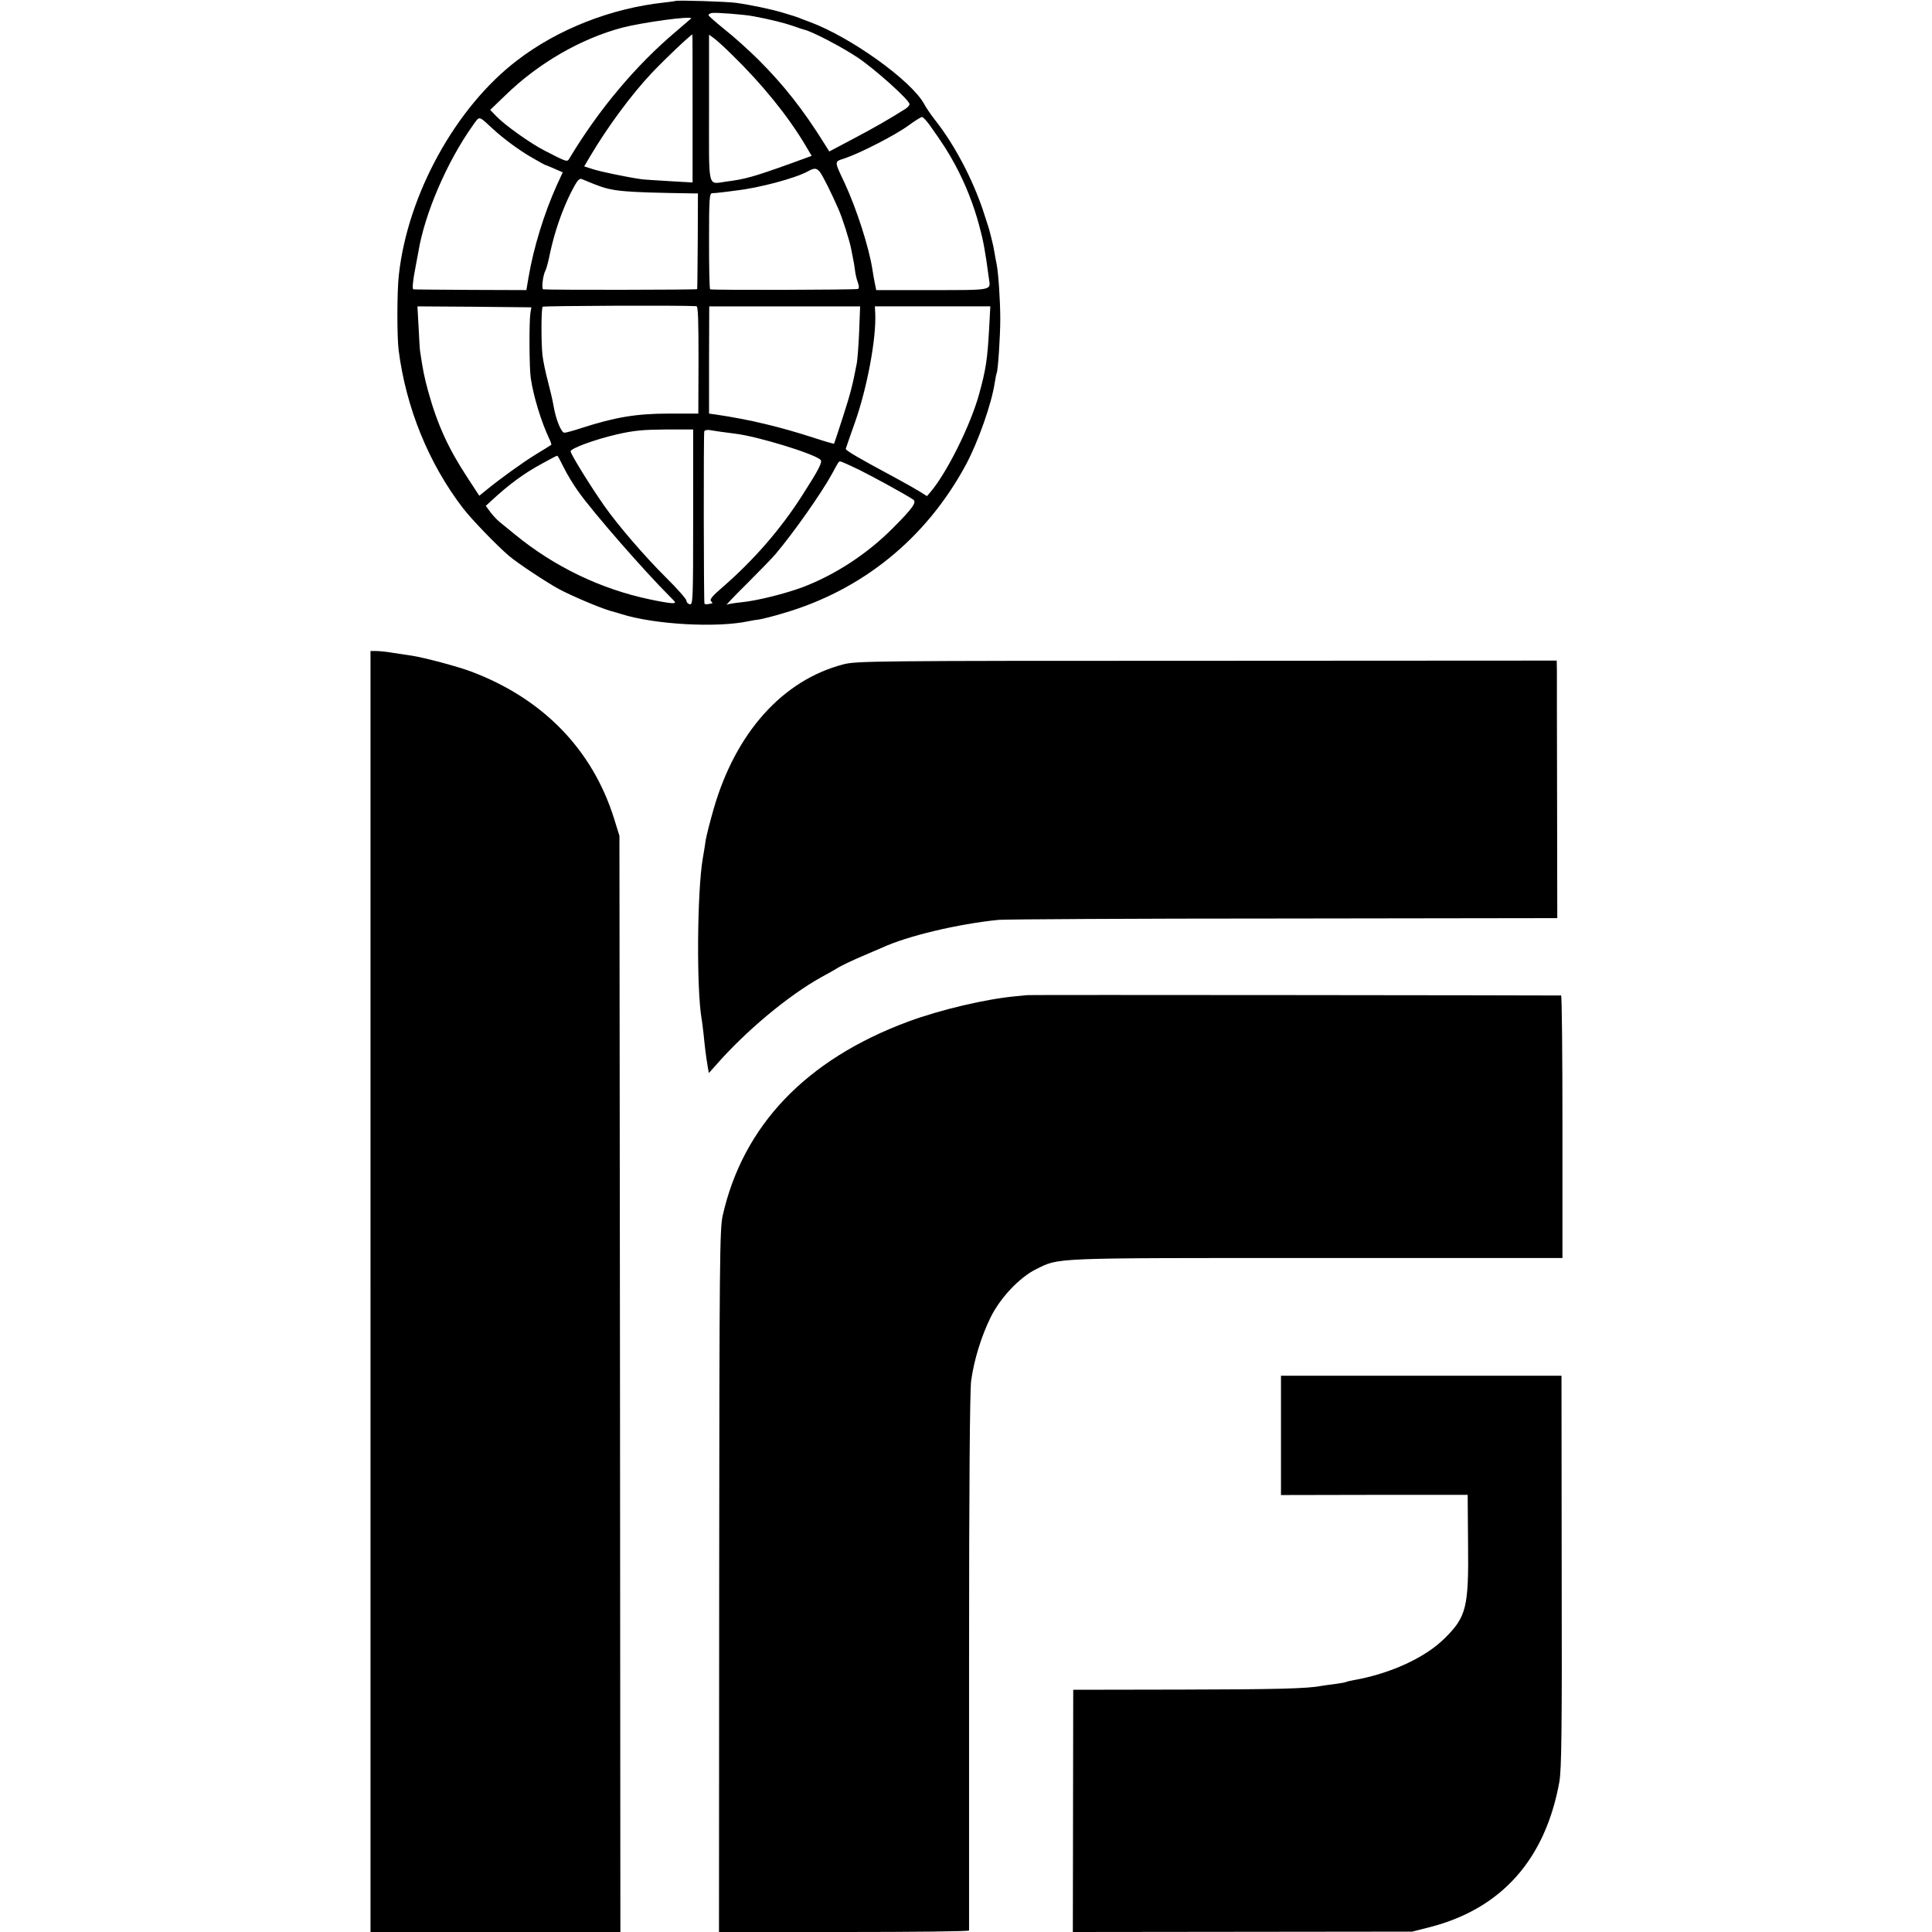 <?xml version="1.0" standalone="no"?>
<!DOCTYPE svg PUBLIC "-//W3C//DTD SVG 20010904//EN"
 "http://www.w3.org/TR/2001/REC-SVG-20010904/DTD/svg10.dtd">
<svg version="1.0" xmlns="http://www.w3.org/2000/svg"
 width="1009pt" height="1009pt" viewBox="0 0 1009 1009"
 preserveAspectRatio="xMidYMid meet">
<g transform="translate(0,1009) scale(0.1,-0.1)"
fill="#000000" stroke="none">
<path d="M3528 10085 c-2 -1 -28 -5 -58 -8 -278 -30 -557 -139 -770 -303 -320
-244 -571 -700 -617 -1120 -10 -87 -10 -322 -1 -394 39 -301 157 -591 336
-824 46 -60 175 -193 240 -249 46 -39 196 -138 262 -174 72 -38 214 -98 270
-114 25 -7 50 -14 55 -16 174 -55 501 -73 666 -37 13 3 38 7 55 9 17 3 71 16
120 31 416 120 750 391 958 776 64 119 135 320 151 429 4 24 8 46 10 50 7 11
19 191 19 284 0 94 -10 242 -19 285 -3 14 -8 41 -11 60 -3 19 -10 53 -16 75
-6 22 -12 45 -13 50 -2 6 -16 51 -33 102 -55 161 -145 333 -243 459 -26 33
-54 74 -62 90 -66 122 -382 349 -597 429 -19 7 -44 16 -55 21 -11 4 -22 8 -25
9 -3 1 -29 9 -59 18 -59 18 -167 41 -246 52 -48 7 -311 15 -317 10z m407 -80
c87 -16 165 -36 205 -50 25 -9 52 -18 60 -20 39 -8 198 -91 280 -146 92 -62
270 -222 270 -243 0 -6 -10 -18 -22 -25 -87 -55 -164 -99 -272 -156 l-125 -66
-27 43 c-110 176 -211 304 -341 434 -50 50 -130 122 -177 159 -47 38 -86 72
-86 76 0 4 8 9 17 11 20 4 174 -8 218 -17z m-325 -11 c0 0 -36 -31 -79 -68
-209 -176 -404 -408 -557 -663 -12 -20 -11 -21 -129 40 -73 37 -208 133 -252
179 l-33 34 78 75 c173 169 395 297 613 355 106 27 359 62 359 48z m7 -470 l0
-387 -121 7 c-66 4 -132 8 -146 10 -77 11 -211 39 -252 52 l-47 15 30 51 c91
154 217 325 323 437 74 78 200 197 212 201 1 0 1 -174 1 -386z m208 278 c155
-151 288 -315 379 -467 l35 -59 -107 -39 c-195 -70 -241 -83 -337 -95 -102
-13 -92 -53 -92 383 l0 384 26 -19 c14 -10 58 -50 96 -88z m-1251 -385 c55
-51 139 -113 204 -150 35 -20 65 -37 66 -37 2 0 24 -9 49 -20 l46 -20 -31 -67
c-66 -147 -121 -324 -148 -483 l-11 -65 -292 1 c-161 1 -295 2 -298 3 -7 1 -3
45 11 116 5 28 12 64 15 80 33 200 150 471 283 658 39 54 28 55 106 -16z
m2281 20 c72 -101 97 -141 134 -209 55 -103 96 -208 125 -316 22 -81 31 -130
51 -279 9 -60 21 -58 -297 -58 l-292 0 -7 35 c-4 19 -10 53 -13 74 -18 115
-82 314 -143 446 -58 124 -58 114 1 134 80 27 265 122 331 171 33 24 65 44 70
44 6 0 23 -19 40 -42z m-574 -244 c15 -18 61 -111 97 -193 22 -49 59 -167 67
-209 3 -14 7 -37 10 -51 3 -14 8 -41 10 -60 2 -20 9 -49 15 -65 7 -18 7 -31 1
-34 -7 -5 -747 -7 -772 -2 -4 0 -6 114 -6 251 0 223 2 250 16 251 9 0 30 2 46
4 17 2 52 6 79 10 123 14 309 64 375 100 34 19 45 18 62 -2z m-1177 -65 c97
-38 139 -42 511 -48 l30 0 -1 -247 c-1 -137 -2 -250 -3 -253 -1 -4 -776 -5
-804 -1 -10 1 -2 74 12 99 5 9 16 51 24 92 23 107 61 218 107 311 33 65 44 79
58 74 9 -4 39 -16 66 -27z m533 -637 c9 -1 11 -73 11 -281 l-1 -280 -156 0
c-167 0 -279 -19 -453 -75 -42 -14 -83 -25 -90 -25 -17 0 -45 69 -57 140 -5
30 -19 89 -30 130 -11 41 -24 102 -28 135 -7 64 -7 241 1 253 3 5 729 8 803 3z
m-867 -36 c-7 -42 -6 -292 2 -340 14 -96 55 -228 95 -313 9 -18 14 -34 12 -35
-2 -2 -39 -25 -82 -51 -71 -44 -185 -126 -263 -190 l-31 -25 -60 92 c-101 153
-159 280 -207 454 -21 77 -27 109 -42 208 -2 11 -5 68 -8 128 l-6 107 298 -2
297 -3 -5 -30z m1717 -97 c-3 -73 -9 -146 -12 -163 -22 -116 -32 -155 -72
-280 -25 -77 -46 -141 -47 -142 -1 -2 -49 12 -107 31 -176 57 -334 95 -510
121 l-36 5 0 280 1 280 394 0 394 0 -5 -132z m679 20 c-9 -165 -17 -218 -53
-348 -45 -162 -167 -407 -252 -508 l-20 -23 -38 24 c-21 13 -81 47 -133 75
-183 98 -255 140 -253 148 1 5 23 67 48 138 64 181 112 439 106 569 l-2 37
302 0 301 0 -6 -112z m-1546 -988 c0 -430 -1 -458 -17 -456 -10 2 -18 10 -18
19 0 8 -48 63 -107 121 -110 109 -252 274 -322 374 -75 107 -176 271 -176 285
0 15 124 61 240 88 91 21 138 25 257 26 l143 0 0 -457z m137 446 c16 -2 53 -7
83 -11 117 -14 410 -104 445 -136 12 -11 -8 -50 -94 -184 -113 -178 -256 -342
-419 -483 -51 -44 -67 -63 -59 -71 6 -6 9 -11 6 -12 -2 0 -12 -2 -21 -4 -10
-2 -19 0 -19 3 -4 18 -5 889 -1 899 2 6 14 9 28 7 13 -2 36 -6 51 -8z m-813
-187 c16 -33 50 -90 77 -127 76 -108 349 -420 478 -548 33 -33 33 -34 10 -34
-13 0 -66 9 -117 20 -255 54 -497 170 -703 339 -31 25 -67 55 -81 66 -13 11
-35 34 -48 52 l-23 31 26 24 c96 89 175 147 270 198 39 22 74 40 77 40 3 0 18
-28 34 -61z m1544 -13 c78 -39 239 -127 281 -155 20 -13 -2 -45 -103 -146
-135 -137 -304 -247 -475 -312 -92 -34 -236 -70 -316 -78 -39 -4 -74 -10 -80
-13 -5 -3 44 49 110 114 66 66 131 133 145 150 94 111 239 317 295 419 36 67
35 65 44 65 5 0 49 -20 99 -44z"/>
<path d="M1935 3345 l0 -3345 653 0 652 0 -2 2863 -3 2862 -28 90 c-113 361
-372 627 -747 768 -72 27 -243 72 -305 82 -22 3 -67 10 -100 15 -33 6 -73 10
-90 10 l-30 0 0 -3345z"/>
<path d="M4403 6620 c-316 -83 -561 -356 -676 -755 -19 -66 -37 -138 -41 -160
-3 -22 -10 -67 -16 -100 -29 -172 -33 -674 -6 -835 3 -14 7 -52 11 -85 6 -62
11 -104 21 -165 l6 -34 35 39 c157 180 380 366 553 462 30 16 71 39 90 51 19
11 73 37 120 57 47 20 94 40 105 45 133 62 400 125 610 146 33 3 703 7 1489 7
l1429 2 -1 620 c-1 341 -1 644 -1 673 l-1 52 -1827 -1 c-1757 0 -1831 -1
-1900 -19z"/>
<path d="M5367 4893 c-1 0 -29 -3 -62 -6 -154 -14 -390 -69 -561 -132 -534
-198 -864 -543 -970 -1015 -15 -69 -17 -230 -18 -1907 l-1 -1833 652 0 c359 0
653 3 654 8 0 4 0 635 0 1402 0 917 4 1421 11 1470 15 108 53 231 101 329 51
104 153 211 239 253 122 60 66 58 1466 58 l1282 0 0 685 c0 377 -3 685 -7 686
-15 1 -2785 4 -2786 2z"/>
<path d="M6690 2594 l0 -312 488 1 487 0 2 -254 c4 -333 -9 -383 -121 -494
-103 -103 -285 -186 -478 -220 -17 -3 -34 -7 -37 -9 -3 -2 -30 -7 -60 -11 -30
-4 -62 -8 -72 -10 -72 -14 -236 -18 -729 -19 l-565 -1 -1 -633 -1 -632 886 1
886 1 95 24 c373 97 601 354 674 759 11 66 14 256 12 1100 l-1 1020 -732 0
-733 0 0 -311z"/>
</g>
</svg>
